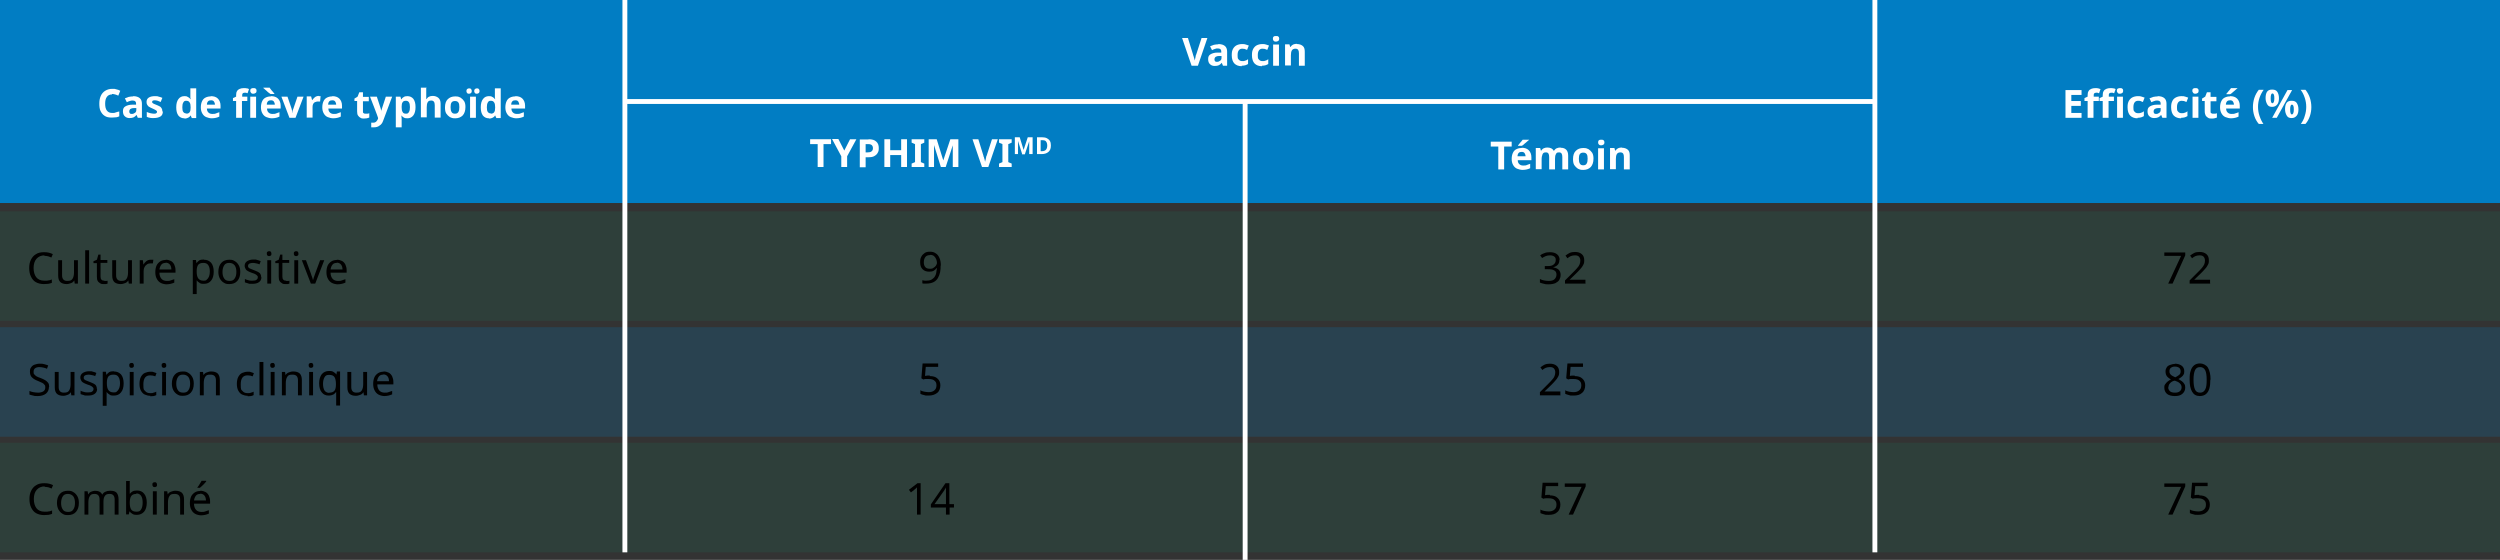 <?xml version="1.0" encoding="UTF-8"?>
<svg id="Isolation_Mode" xmlns="http://www.w3.org/2000/svg" version="1.1" viewBox="0 0 1027 230">
  <rect x="0" y="0" width="1027" height="230" fill="#333333" stroke="none"/>
  <!-- Generator: Adobe Illustrator 29.5.1, SVG Export Plug-In . SVG Version: 2.1.0 Build 141)  -->
  <defs>
    <style>
      .st0 {
        opacity: .2;
      }

      .st0, .st1 {
        fill: #017dc3;
      }

      .st0, .st2, .st3 {
        isolation: isolate;
      }

      .st4 {
        fill: #fff;
      }

      .st3 {
        fill: #07ab7d;
        opacity: .1;
      }

      .st5 {
        fill: none;
        stroke: #fff;
        stroke-miterlimit: 10;
        stroke-width: 2px;
      }
    </style>
  </defs>
  <rect class="st1" width="1027" height="83.4"/>
  <g class="st2">
    <g class="st2">
      <path class="st4" d="M496,15.6l-3.9,11.4h-2.6l-3.9-11.4h2.4l2.1,6.8c0,.1,0,.3.2.6,0,.3.2.6.3,1,0,.3.1.6.2.9,0-.2,0-.5.2-.9,0-.3.2-.7.2-1s.1-.5.2-.6l2.2-6.8h2.4Z"/>
      <path class="st4" d="M500.5,18.1c1.2,0,2.1.3,2.7.8.6.5.9,1.3.9,2.3v5.8h-1.7l-.5-1.2h0c-.4.5-.8.8-1.2,1-.4.2-1,.3-1.7.3s-1.4-.2-1.9-.7c-.5-.4-.8-1.1-.8-2.1s.3-1.6,1-2c.7-.4,1.6-.7,2.9-.7h1.5v-.4c0-.5-.1-.8-.4-1-.2-.2-.6-.3-1-.3s-.8,0-1.2.2c-.4.1-.8.3-1.2.5l-.8-1.6c.5-.2,1-.4,1.6-.6.6-.1,1.2-.2,1.8-.2ZM501.8,23h-.9c-.8,0-1.3.2-1.6.4-.3.3-.4.6-.4,1s.1.6.3.8c.2.2.5.2.8.2.5,0,.9-.2,1.3-.5s.5-.7.5-1.3v-.7Z"/>
      <path class="st4" d="M510.1,27.2c-1.3,0-2.3-.4-3-1.1-.7-.7-1.1-1.9-1.1-3.4s.2-1.9.5-2.6c.4-.7.9-1.2,1.5-1.5s1.4-.5,2.2-.5,1.1,0,1.6.2c.4.1.8.3,1.2.4l-.7,1.8c-.4-.1-.7-.3-1-.4-.3,0-.6-.1-1-.1-1.2,0-1.9.9-1.9,2.6s.2,1.5.5,1.9c.3.4.8.6,1.4.6s.9,0,1.3-.2c.4-.1.8-.3,1.1-.6v2c-.4.2-.7.4-1.1.5-.4.1-.9.2-1.5.2Z"/>
      <path class="st4" d="M518.4,27.2c-1.3,0-2.3-.4-3-1.1s-1.1-1.9-1.1-3.4.2-1.9.5-2.6c.4-.7.9-1.2,1.5-1.5s1.4-.5,2.2-.5,1.1,0,1.6.2.8.3,1.2.4l-.7,1.8c-.4-.1-.7-.3-1-.4-.3,0-.6-.1-1-.1-1.2,0-1.9.9-1.9,2.6s.2,1.5.5,1.9c.3.4.8.6,1.4.6s.9,0,1.3-.2c.4-.1.8-.3,1.1-.6v2c-.4.2-.7.4-1.1.5-.4.1-.9.2-1.5.2Z"/>
      <path class="st4" d="M524.2,14.8c.4,0,.7,0,.9.2.3.2.4.5.4.9s-.1.7-.4.9-.6.3-.9.3-.7,0-.9-.3c-.3-.2-.4-.5-.4-.9s.1-.8.4-.9c.2-.2.6-.2.9-.2ZM525.4,18.3v8.7h-2.4v-8.7h2.4Z"/>
      <path class="st4" d="M532.9,18.1c.9,0,1.7.3,2.3.8s.8,1.3.8,2.4v5.7h-2.4v-5.1c0-.6-.1-1.1-.3-1.4-.2-.3-.6-.5-1.1-.5-.7,0-1.2.2-1.5.7s-.4,1.2-.4,2.1v4.1h-2.4v-8.7h1.8l.3,1.1h.1c.3-.4.7-.8,1.1-1,.5-.2,1-.3,1.5-.3Z"/>
    </g>
  </g>
  <g class="st2">
    <g class="st2">
      <path class="st4" d="M338.3,68.6h-2.4v-9.4h-3.1v-2h8.6v2h-3.1v9.4Z"/>
      <path class="st4" d="M346.8,61.9l2.4-4.7h2.6l-3.8,7v4.4h-2.4v-4.4l-3.8-7.1h2.6l2.4,4.7Z"/>
      <path class="st4" d="M356.8,57.2c1.5,0,2.5.3,3.2,1,.7.6,1,1.5,1,2.6s-.1,1.3-.4,1.9c-.3.6-.7,1-1.4,1.4-.6.4-1.5.5-2.6.5h-1v4.1h-2.4v-11.4h3.6ZM356.7,59.2h-1.1v3.4h.8c.7,0,1.2-.1,1.6-.4.4-.3.6-.7.6-1.3,0-1.1-.6-1.7-1.9-1.7Z"/>
      <path class="st4" d="M372.6,68.6h-2.4v-4.9h-4.5v4.9h-2.4v-11.4h2.4v4.5h4.5v-4.5h2.4v11.4Z"/>
      <path class="st4" d="M379.7,68.6h-5.2v-1.4l1.4-.6v-7.4l-1.4-.6v-1.4h5.2v1.4l-1.4.6v7.4l1.4.6v1.4Z"/>
      <path class="st4" d="M386.5,68.6l-2.8-9h0c0,.2,0,.5,0,1s0,.9,0,1.4c0,.5,0,.9,0,1.3v5.3h-2.2v-11.4h3.3l2.7,8.7h0l2.9-8.7h3.3v11.4h-2.3v-5.4c0-.4,0-.8,0-1.2,0-.5,0-.9,0-1.3,0-.4,0-.7,0-1h0l-2.9,8.9h-2.2Z"/>
      <path class="st4" d="M409.9,57.2l-3.9,11.4h-2.6l-3.9-11.4h2.4l2.1,6.8c0,.1,0,.3.2.6,0,.3.2.6.3,1,0,.3.1.6.2.9,0-.2,0-.5.2-.9,0-.3.2-.7.2-1s.1-.5.2-.6l2.2-6.8h2.4Z"/>
      <path class="st4" d="M415.6,68.6h-5.2v-1.4l1.4-.6v-7.4l-1.4-.6v-1.4h5.2v1.4l-1.4.6v7.4l1.4.6v1.4Z"/>
    </g>
  </g>
  <g class="st2">
    <g class="st2">
      <path class="st4" d="M419.9,63.3l-1.7-5.4h0c0,.1,0,.3,0,.6,0,.3,0,.5,0,.8,0,.3,0,.6,0,.8v3.2h-1.3v-6.9h2l1.6,5.2h0l1.7-5.2h2v6.9h-1.4v-3.2c0-.2,0-.5,0-.7s0-.5,0-.8c0-.3,0-.4,0-.6h0l-1.8,5.4h-1.3Z"/>
      <path class="st4" d="M431.7,59.8c0,1.2-.3,2-1,2.6-.7.6-1.6.9-2.8.9h-1.9v-6.9h2.2c.7,0,1.3.1,1.9.4.5.3.9.6,1.2,1.1.3.5.4,1.1.4,1.8ZM430.2,59.8c0-.8-.2-1.3-.5-1.7-.3-.4-.8-.5-1.4-.5h-.8v4.5h.6c1.4,0,2.1-.8,2.1-2.3Z"/>
    </g>
  </g>
  <g class="st2">
    <g class="st2">
      <path class="st4" d="M617.9,69.6h-2.4v-9.4h-3.1v-2h8.6v2h-3.1v9.4Z"/>
      <path class="st4" d="M625.1,60.7c1.2,0,2.2.3,2.9,1,.7.7,1.1,1.7,1.1,2.9v1.2h-5.6c0,.7.2,1.2.6,1.6.4.4.9.6,1.6.6s1.1,0,1.5-.2.9-.3,1.4-.5v1.8c-.4.2-.9.4-1.4.5-.5.1-1,.2-1.7.2s-1.6-.2-2.3-.5-1.2-.8-1.6-1.5-.6-1.5-.6-2.5.2-1.9.5-2.5c.3-.7.8-1.2,1.4-1.5.6-.3,1.3-.5,2.2-.5ZM625.1,62.4c-.5,0-.9.1-1.2.4s-.5.8-.5,1.4h3.3c0-.5-.2-1-.4-1.3-.3-.4-.7-.5-1.2-.5ZM628.1,57.3v.2c-.1.1-.3.3-.6.5-.2.2-.5.4-.8.7-.3.2-.6.5-.8.7-.3.2-.5.4-.7.5h-1.6v-.2c.2-.2.4-.4.6-.7.2-.3.5-.6.7-.8s.4-.6.6-.8h2.7Z"/>
      <path class="st4" d="M641.2,60.7c1,0,1.7.3,2.2.8s.8,1.3.8,2.4v5.7h-2.4v-5.1c0-1.3-.4-1.9-1.3-1.9s-1.1.2-1.3.7c-.3.4-.4,1.1-.4,1.9v4.4h-2.4v-5.1c0-1.3-.4-1.9-1.3-1.9s-1.1.2-1.4.7c-.2.5-.4,1.2-.4,2.1v4.1h-2.4v-8.7h1.8l.3,1.1h.1c.3-.4.6-.8,1.1-1,.5-.2.9-.3,1.4-.3s1.2.1,1.6.3c.4.2.8.5,1,1h.2c.3-.4.6-.8,1.1-1,.5-.2,1-.3,1.5-.3Z"/>
      <path class="st4" d="M654.6,65.2c0,1.5-.4,2.6-1.1,3.4-.8.8-1.8,1.2-3.1,1.2s-1.5-.2-2.2-.5c-.6-.4-1.1-.9-1.5-1.5-.4-.7-.5-1.5-.5-2.5,0-1.5.4-2.6,1.1-3.3.8-.8,1.8-1.2,3.1-1.2s1.5.2,2.2.5c.6.4,1.1.9,1.5,1.5.4.7.5,1.5.5,2.4ZM648.6,65.2c0,.9.1,1.5.4,2s.7.7,1.4.7,1.1-.2,1.4-.7.4-1.1.4-2-.1-1.5-.4-1.9-.7-.6-1.4-.6-1.1.2-1.4.6-.4,1.1-.4,1.9Z"/>
      <path class="st4" d="M657.8,57.4c.4,0,.7,0,.9.2.3.2.4.5.4.9s-.1.7-.4.9-.6.3-.9.3-.7,0-.9-.3c-.3-.2-.4-.5-.4-.9s.1-.8.4-.9c.2-.2.6-.2.9-.2ZM658.9,60.9v8.7h-2.4v-8.7h2.4Z"/>
      <path class="st4" d="M666.4,60.7c.9,0,1.7.3,2.3.8s.8,1.3.8,2.4v5.7h-2.4v-5.1c0-.6-.1-1.1-.3-1.4-.2-.3-.6-.5-1.1-.5-.7,0-1.2.2-1.5.7s-.4,1.2-.4,2.1v4.1h-2.4v-8.7h1.8l.3,1.1h.1c.3-.4.7-.8,1.1-1,.5-.2,1-.3,1.5-.3Z"/>
    </g>
  </g>
  <g class="st2">
    <g class="st2">
      <path class="st4" d="M46,38.8c-.9,0-1.6.3-2.1,1-.5.7-.7,1.6-.7,2.8s.2,2.2.7,2.8c.5.7,1.2,1,2.2,1s.9,0,1.4-.2,1-.3,1.5-.4v2c-.5.2-1,.4-1.5.4-.5,0-1,.1-1.6.1-1.2,0-2.2-.2-2.9-.7-.8-.5-1.3-1.2-1.7-2s-.5-1.9-.5-3.1.2-2.2.6-3.1,1-1.6,1.8-2.1c.8-.5,1.8-.8,2.9-.8s1.1,0,1.7.2c.6.1,1.1.3,1.6.6l-.8,2c-.4-.2-.9-.4-1.3-.5-.4-.1-.9-.2-1.3-.2Z"/>
      <path class="st4" d="M54.7,39.5c1.2,0,2.1.3,2.7.8.6.5.9,1.3.9,2.3v5.8h-1.7l-.5-1.2h0c-.4.5-.8.8-1.2,1-.4.2-1,.3-1.7.3s-1.4-.2-1.9-.7c-.5-.4-.8-1.1-.8-2.1s.3-1.6,1-2c.7-.4,1.6-.7,2.9-.7h1.5v-.4c0-.5-.1-.8-.4-1-.2-.2-.6-.3-1-.3s-.8,0-1.2.2c-.4.1-.8.3-1.2.5l-.8-1.6c.5-.2,1-.4,1.6-.6.6-.1,1.2-.2,1.8-.2ZM56,44.4h-.9c-.8,0-1.3.2-1.6.4-.3.3-.4.6-.4,1s.1.6.3.8c.2.2.5.2.8.2.5,0,.9-.2,1.3-.5.4-.3.5-.7.5-1.3v-.7Z"/>
      <path class="st4" d="M66.9,45.8c0,.9-.3,1.6-.9,2s-1.6.7-2.8.7-1.1,0-1.6-.1-.9-.2-1.3-.4v-2c.5.2,1,.4,1.5.5s1,.2,1.4.2.8,0,1-.2c.2-.1.3-.3.3-.5s0-.3-.1-.4c0-.1-.3-.2-.5-.4s-.7-.3-1.2-.6c-.6-.2-1-.5-1.4-.7s-.6-.5-.8-.8c-.2-.3-.3-.7-.3-1.2,0-.8.3-1.4.9-1.8.6-.4,1.5-.6,2.5-.6s1.1,0,1.6.2c.5.1,1,.3,1.5.5l-.7,1.7c-.4-.2-.8-.3-1.2-.5-.4-.1-.8-.2-1.2-.2-.7,0-1.1.2-1.1.6s0,.3.1.4c0,.1.3.2.5.4.3.1.6.3,1.2.5.5.2.9.4,1.3.6.4.2.6.5.8.8.2.3.3.8.3,1.3Z"/>
      <path class="st4" d="M75.7,48.6c-1,0-1.8-.4-2.4-1.1-.6-.8-.9-1.9-.9-3.4s.3-2.6.9-3.4c.6-.8,1.4-1.2,2.4-1.2s1.1.1,1.6.4c.4.2.7.5,1,.9h0c0-.2,0-.4-.1-.7,0-.3,0-.7,0-1v-2.8h2.4v12.2h-1.8l-.5-1.1h0c-.2.4-.5.7-.9.9-.4.2-.9.4-1.5.4ZM76.5,46.7c.7,0,1.1-.2,1.4-.6.3-.4.4-1,.4-1.8v-.3c0-.8-.1-1.5-.4-1.9-.3-.5-.7-.7-1.4-.7s-.9.2-1.2.7c-.3.5-.4,1.1-.4,2s.1,1.5.4,1.9c.3.4.7.6,1.3.6Z"/>
      <path class="st4" d="M86.6,39.5c1.2,0,2.2.3,2.9,1,.7.7,1.1,1.7,1.1,2.9v1.2h-5.6c0,.7.2,1.2.6,1.6.4.4.9.6,1.6.6s1.1,0,1.5-.2.9-.3,1.4-.5v1.8c-.4.2-.9.4-1.4.5-.5.1-1,.2-1.7.2s-1.6-.2-2.3-.5-1.2-.8-1.6-1.5-.6-1.5-.6-2.5.2-1.9.5-2.5c.3-.7.8-1.2,1.4-1.5.6-.3,1.3-.5,2.2-.5ZM86.7,41.2c-.5,0-.9.1-1.2.4s-.5.8-.5,1.4h3.3c0-.5-.2-1-.4-1.3-.3-.4-.7-.5-1.2-.5Z"/>
      <path class="st4" d="M101.5,41.5h-2.1v6.9h-2.4v-6.9h-1.3v-1.2l1.3-.6v-.6c0-.7.1-1.3.4-1.7.2-.4.6-.7,1.1-.9.5-.2,1-.3,1.6-.3s.9,0,1.3.1c.4,0,.7.2.9.3l-.6,1.7c-.2,0-.4-.1-.6-.2-.2,0-.5,0-.7,0s-.6.1-.7.3c-.2.2-.2.5-.2.8v.5h2.1v1.8Z"/>
      <path class="st4" d="M104.1,36.2c.4,0,.7,0,.9.2.3.2.4.5.4.9s-.1.7-.4.9c-.3.2-.6.3-.9.3s-.7,0-.9-.3c-.2-.2-.4-.5-.4-.9s.1-.8.4-.9c.3-.2.6-.2.9-.2ZM105.2,39.7v8.7h-2.4v-8.7h2.4Z"/>
      <path class="st4" d="M111.3,39.5c1.2,0,2.2.3,2.9,1,.7.7,1.1,1.7,1.1,2.9v1.2h-5.6c0,.7.2,1.2.6,1.6.4.4.9.6,1.6.6s1.1,0,1.5-.2.9-.3,1.4-.5v1.8c-.4.2-.9.4-1.4.5-.5.1-1,.2-1.7.2s-1.6-.2-2.3-.5-1.2-.8-1.6-1.5-.6-1.5-.6-2.5.2-1.9.5-2.5c.3-.7.8-1.2,1.4-1.5.6-.3,1.3-.5,2.2-.5ZM110.8,36.1c.2.2.3.5.6.8s.4.6.7.8c.2.3.4.5.6.7v.2h-1.6c-.2-.1-.4-.3-.7-.5-.3-.2-.5-.4-.8-.7-.3-.2-.5-.5-.8-.7-.2-.2-.4-.4-.6-.5v-.2h2.7ZM111.3,41.2c-.5,0-.9.1-1.2.4s-.5.8-.5,1.4h3.3c0-.5-.2-1-.4-1.3-.3-.4-.7-.5-1.2-.5Z"/>
      <path class="st4" d="M118.9,48.4l-3.3-8.7h2.5l1.7,5c0,.3.2.6.2.9,0,.3,0,.6.1.9h0c0-.6.1-1.2.4-1.8l1.7-5h2.5l-3.3,8.7h-2.4Z"/>
      <path class="st4" d="M130.9,39.5c.1,0,.3,0,.4,0s.3,0,.4,0l-.2,2.2c0,0-.2,0-.3,0-.1,0-.3,0-.4,0-.4,0-.8,0-1.2.2-.4.1-.7.4-.9.7-.2.3-.3.8-.3,1.3v4.4h-2.4v-8.7h1.8l.4,1.5h.1c.3-.4.6-.8,1.1-1.2.4-.3,1-.5,1.6-.5Z"/>
      <path class="st4" d="M136.5,39.5c1.2,0,2.2.3,2.9,1,.7.7,1.1,1.7,1.1,2.9v1.2h-5.6c0,.7.2,1.2.6,1.6.4.4.9.6,1.6.6s1.1,0,1.5-.2.9-.3,1.4-.5v1.8c-.4.2-.9.4-1.4.5-.5.1-1,.2-1.7.2s-1.6-.2-2.3-.5-1.2-.8-1.6-1.5-.6-1.5-.6-2.5.2-1.9.5-2.5c.3-.7.8-1.2,1.4-1.5.6-.3,1.3-.5,2.2-.5ZM136.5,41.2c-.5,0-.9.1-1.2.4s-.5.8-.5,1.4h3.3c0-.5-.2-1-.4-1.3-.3-.4-.7-.5-1.2-.5Z"/>
      <path class="st4" d="M150.2,46.7c.3,0,.5,0,.8,0,.2,0,.5-.1.7-.2v1.8c-.3.1-.6.2-1,.3-.4,0-.8.1-1.2.1s-1,0-1.4-.3c-.4-.2-.7-.5-1-.9s-.4-1-.4-1.8v-4.2h-1.1v-1l1.3-.8.7-1.8h1.5v1.9h2.4v1.8h-2.4v4.2c0,.3,0,.6.3.7.2.2.4.2.8.2Z"/>
      <path class="st4" d="M152.2,39.7h2.6l1.6,4.9c0,.2.1.5.2.7,0,.2,0,.5,0,.8h0c0-.3,0-.5.1-.8s.1-.5.2-.7l1.6-4.9h2.6l-3.7,9.9c-.3.9-.8,1.6-1.5,2-.6.5-1.4.7-2.2.7s-.5,0-.7,0-.4,0-.5,0v-1.9c.1,0,.2,0,.4,0,.2,0,.3,0,.5,0,.5,0,.9-.2,1.2-.5s.5-.7.7-1.1v-.4c.1,0-3.3-8.7-3.3-8.7Z"/>
      <path class="st4" d="M167.4,39.5c1,0,1.8.4,2.4,1.1.6.8.9,1.9.9,3.4s-.3,2.6-.9,3.4c-.6.8-1.4,1.2-2.4,1.2s-1.1-.1-1.5-.3c-.4-.2-.7-.5-.9-.8h-.1c0,.4.1.9.1,1.3v3.5h-2.4v-12.6h1.9l.3,1.1h.1c.2-.4.5-.7.9-.9.4-.3.9-.4,1.5-.4ZM166.7,41.4c-.6,0-1.1.2-1.3.6-.3.4-.4,1-.4,1.8v.3c0,.8.1,1.5.4,1.9.2.5.7.7,1.4.7s.9-.2,1.2-.7c.3-.5.4-1.1.4-2,0-1.7-.5-2.6-1.6-2.6Z"/>
      <path class="st4" d="M175.1,36.2v2.5c0,.4,0,.9,0,1.2,0,.4,0,.7,0,.8h.1c.3-.4.6-.8,1.1-1,.4-.2.9-.3,1.5-.3.9,0,1.7.3,2.3.8.6.5.9,1.3.9,2.4v5.7h-2.4v-5.1c0-1.3-.5-1.9-1.4-1.9s-1.2.2-1.5.7c-.3.5-.4,1.2-.4,2.1v4.1h-2.4v-12.2h2.4Z"/>
      <path class="st4" d="M191.2,44c0,1.5-.4,2.6-1.1,3.4-.8.8-1.8,1.2-3.1,1.2s-1.5-.2-2.2-.5c-.6-.4-1.1-.9-1.5-1.5-.4-.7-.5-1.5-.5-2.5,0-1.5.4-2.6,1.1-3.3.8-.8,1.8-1.2,3.1-1.2s1.5.2,2.2.5c.6.4,1.1.9,1.5,1.5.4.7.5,1.5.5,2.4ZM185.1,44c0,.9.1,1.5.4,2s.7.7,1.4.7,1.1-.2,1.4-.7.4-1.1.4-2-.1-1.5-.4-1.9-.7-.6-1.4-.6-1.1.2-1.4.6-.4,1.1-.4,1.9Z"/>
      <path class="st4" d="M191.6,37.4c0-.4.1-.6.3-.8.2-.2.5-.3.8-.3s.6,0,.8.3c.2.2.3.4.3.8s-.1.6-.3.8c-.2.2-.5.3-.8.3s-.6,0-.8-.3c-.2-.2-.3-.4-.3-.8ZM195.5,48.4h-2.4v-8.7h2.4v8.7ZM194.8,37.4c0-.4.1-.6.3-.8.2-.2.5-.3.8-.3s.6,0,.8.3c.2.2.3.4.3.8s-.1.6-.3.8c-.2.2-.5.3-.8.3s-.6,0-.8-.3c-.2-.2-.3-.4-.3-.8Z"/>
      <path class="st4" d="M200.8,48.6c-1,0-1.8-.4-2.4-1.1-.6-.8-.9-1.9-.9-3.4s.3-2.6.9-3.4c.6-.8,1.4-1.2,2.4-1.2s1.1.1,1.6.4c.4.2.7.5,1,.9h0c0-.2,0-.4-.1-.7,0-.3,0-.7,0-1v-2.8h2.4v12.2h-1.8l-.5-1.1h0c-.2.4-.5.7-.9.9-.4.2-.9.4-1.5.4ZM201.6,46.7c.7,0,1.1-.2,1.4-.6.3-.4.4-1,.4-1.8v-.3c0-.8-.1-1.5-.4-1.9-.3-.5-.7-.7-1.4-.7s-.9.2-1.2.7c-.3.5-.4,1.1-.4,2s.1,1.5.4,1.9c.3.4.7.6,1.3.6Z"/>
      <path class="st4" d="M211.7,39.5c1.2,0,2.2.3,2.9,1,.7.7,1.1,1.7,1.1,2.9v1.2h-5.6c0,.7.2,1.2.6,1.6.4.4.9.6,1.6.6s1.1,0,1.5-.2.9-.3,1.4-.5v1.8c-.4.2-.9.4-1.4.5-.5.1-1,.2-1.7.2s-1.6-.2-2.3-.5-1.2-.8-1.6-1.5-.6-1.5-.6-2.5.2-1.9.5-2.5c.3-.7.8-1.2,1.4-1.5.6-.3,1.3-.5,2.2-.5ZM211.7,41.2c-.5,0-.9.1-1.2.4s-.5.8-.5,1.4h3.3c0-.5-.2-1-.4-1.3-.3-.4-.7-.5-1.2-.5Z"/>
    </g>
  </g>
  <g class="st2">
    <g class="st2">
      <path class="st4" d="M855.1,48.4h-6.6v-11.4h6.6v2h-4.2v2.5h3.9v2h-3.9v2.9h4.2v2Z"/>
      <path class="st4" d="M862.1,41.5h-2.1v6.9h-2.4v-6.9h-1.3v-1.2l1.3-.6v-.6c0-.7.1-1.3.4-1.7.2-.4.6-.7,1.1-.9.5-.2,1-.3,1.6-.3s.9,0,1.3.1.7.2.9.3l-.6,1.7c-.2,0-.4-.1-.6-.2s-.5,0-.7,0-.6.1-.7.3c-.2.2-.2.5-.2.8v.5h2.1v1.8Z"/>
      <path class="st4" d="M868.3,41.5h-2.1v6.9h-2.4v-6.9h-1.3v-1.2l1.3-.6v-.6c0-.7.1-1.3.4-1.7.2-.4.6-.7,1.1-.9.5-.2,1-.3,1.6-.3s.9,0,1.3.1c.4,0,.7.2.9.3l-.6,1.7c-.2,0-.4-.1-.6-.2-.2,0-.5,0-.7,0s-.6.1-.7.3c-.2.2-.2.5-.2.8v.5h2.1v1.8Z"/>
      <path class="st4" d="M870.9,36.2c.4,0,.7,0,.9.2.3.2.4.5.4.9s-.1.7-.4.9c-.3.2-.6.3-.9.3s-.7,0-.9-.3-.4-.5-.4-.9.1-.8.4-.9c.3-.2.6-.2.9-.2ZM872.1,39.7v8.7h-2.4v-8.7h2.4Z"/>
      <path class="st4" d="M878.1,48.6c-1.3,0-2.3-.4-3-1.1s-1.1-1.9-1.1-3.4.2-1.9.5-2.6c.4-.7.9-1.2,1.5-1.5s1.4-.5,2.2-.5,1.1,0,1.6.2.8.3,1.2.4l-.7,1.8c-.4-.1-.7-.3-1-.4s-.6-.1-1-.1c-1.2,0-1.9.9-1.9,2.6s.2,1.5.5,1.9.8.6,1.4.6.9,0,1.3-.2c.4-.1.8-.3,1.1-.6v2c-.4.2-.7.4-1.1.5-.4.1-.9.2-1.5.2Z"/>
      <path class="st4" d="M886.4,39.5c1.2,0,2.1.3,2.7.8.6.5.9,1.3.9,2.3v5.8h-1.7l-.5-1.2h0c-.4.5-.8.8-1.2,1-.4.2-1,.3-1.7.3s-1.4-.2-1.9-.7c-.5-.4-.8-1.1-.8-2.1s.3-1.6,1-2c.7-.4,1.6-.7,2.9-.7h1.5v-.4c0-.5-.1-.8-.4-1-.2-.2-.6-.3-1-.3s-.8,0-1.2.2c-.4.1-.8.3-1.2.5l-.8-1.6c.5-.2,1-.4,1.6-.6.6-.1,1.2-.2,1.8-.2ZM887.6,44.4h-.9c-.8,0-1.3.2-1.6.4-.3.3-.4.6-.4,1s.1.6.3.8c.2.2.5.2.8.2.5,0,.9-.2,1.3-.5s.5-.7.5-1.3v-.7Z"/>
      <path class="st4" d="M896,48.6c-1.3,0-2.3-.4-3-1.1-.7-.7-1.1-1.9-1.1-3.4s.2-1.9.5-2.6.9-1.2,1.5-1.5,1.4-.5,2.2-.5,1.1,0,1.6.2c.4.1.8.3,1.2.4l-.7,1.8c-.4-.1-.7-.3-1-.4-.3,0-.6-.1-1-.1-1.2,0-1.9.9-1.9,2.6s.2,1.5.5,1.9c.3.4.8.6,1.4.6s.9,0,1.3-.2c.4-.1.8-.3,1.1-.6v2c-.4.2-.7.4-1.1.5-.4.1-.9.2-1.5.2Z"/>
      <path class="st4" d="M901.9,36.2c.4,0,.7,0,.9.2.3.2.4.5.4.9s-.1.7-.4.9-.6.3-.9.3-.7,0-.9-.3-.4-.5-.4-.9.1-.8.4-.9c.2-.2.6-.2.9-.2ZM903.1,39.7v8.7h-2.4v-8.7h2.4Z"/>
      <path class="st4" d="M909.2,46.7c.3,0,.5,0,.8,0,.2,0,.5-.1.7-.2v1.8c-.3.1-.6.2-1,.3s-.8.1-1.2.1-1,0-1.4-.3c-.4-.2-.7-.5-1-.9-.2-.4-.4-1-.4-1.8v-4.2h-1.1v-1l1.3-.8.7-1.8h1.5v1.9h2.4v1.8h-2.4v4.2c0,.3,0,.6.3.7.2.2.4.2.8.2Z"/>
      <path class="st4" d="M916.1,39.5c1.2,0,2.2.3,2.9,1,.7.7,1.1,1.7,1.1,2.9v1.2h-5.6c0,.7.2,1.2.6,1.6.4.4.9.6,1.6.6s1.1,0,1.5-.2c.5-.1.9-.3,1.4-.5v1.8c-.4.2-.9.4-1.4.5-.5.1-1,.2-1.7.2s-1.6-.2-2.3-.5-1.2-.8-1.6-1.5c-.4-.7-.6-1.5-.6-2.5s.2-1.9.5-2.5c.3-.7.8-1.2,1.4-1.5.6-.3,1.3-.5,2.2-.5ZM916.1,41.2c-.5,0-.9.1-1.2.4s-.5.8-.5,1.4h3.3c0-.5-.2-1-.4-1.3-.3-.4-.7-.5-1.2-.5ZM919.1,36.1v.2c-.1.1-.3.3-.6.5-.2.2-.5.4-.8.7-.3.2-.6.5-.8.7-.3.2-.5.4-.7.5h-1.6v-.2c.2-.2.4-.4.6-.7.2-.3.5-.6.7-.8s.4-.6.6-.8h2.7Z"/>
      <path class="st4" d="M925.5,44c0-1.3.2-2.6.6-3.8.4-1.2,1-2.3,1.8-3.3h2c-.7,1-1.3,2.1-1.7,3.3-.4,1.2-.6,2.4-.6,3.7s.2,2.5.6,3.7.9,2.3,1.6,3.3h-1.9c-.8-.9-1.4-2-1.8-3.2s-.6-2.4-.6-3.7Z"/>
      <path class="st4" d="M933.5,36.8c.9,0,1.6.3,2,.9s.7,1.5.7,2.6-.2,2-.7,2.6-1.1,1-2.1,1-1.6-.3-2-1-.7-1.5-.7-2.6.2-2,.6-2.6,1.1-.9,2-.9ZM933.5,38.4c-.5,0-.7.7-.7,2s.2,2,.7,2,.8-.7.8-2-.2-2-.8-2ZM941.6,37l-6.3,11.4h-1.9l6.3-11.4h1.9ZM941.5,41.4c.9,0,1.6.3,2,.9s.7,1.5.7,2.6-.2,2-.7,2.6-1.1,1-2.1,1-1.6-.3-2-1-.7-1.5-.7-2.6.2-2,.6-2.6,1.1-.9,2-.9ZM941.5,43c-.5,0-.7.7-.7,2s.2,2,.7,2,.8-.7.8-2-.2-2-.8-2Z"/>
      <path class="st4" d="M949.5,44c0,1.3-.2,2.5-.6,3.7-.4,1.2-1,2.3-1.8,3.2h-1.9c.7-1,1.3-2.1,1.6-3.3.4-1.2.6-2.4.6-3.7s-.2-2.5-.6-3.7c-.4-1.2-.9-2.3-1.7-3.3h2c.8,1,1.4,2.1,1.8,3.3.4,1.2.6,2.5.6,3.8Z"/>
    </g>
  </g>
  <rect class="st3" y="86.8" width="1027" height="45"/>
  <rect class="st0" y="134.4" width="1027" height="45"/>
  <rect class="st3" y="181.9" width="1027" height="45"/>
  <g class="st2">
    <g class="st2">
      <path d="M18.3,104.9c-1.4,0-2.5.5-3.3,1.4s-1.2,2.2-1.2,3.8.4,2.9,1.1,3.8c.7.9,1.8,1.4,3.3,1.4s1.1,0,1.6-.1c.5,0,1-.2,1.5-.4v1.4c-.5.2-1,.3-1.5.4-.5,0-1.1.1-1.8.1-1.3,0-2.4-.3-3.3-.8s-1.5-1.3-2-2.3-.7-2.2-.7-3.5.2-2.4.7-3.4c.5-1,1.2-1.8,2.1-2.3.9-.6,2-.8,3.4-.8s2.5.3,3.5.8l-.6,1.4c-.4-.2-.8-.3-1.3-.5-.5-.1-1-.2-1.6-.2Z"/>
      <path d="M32,106.9v9.6h-1.3l-.2-1.3h0c-.3.5-.7.9-1.3,1.1-.6.2-1.1.4-1.8.4-1.2,0-2-.3-2.6-.8-.6-.6-.9-1.4-.9-2.7v-6.3h1.6v6.2c0,1.5.7,2.3,2.1,2.3s1.8-.3,2.2-.9c.4-.6.6-1.5.6-2.6v-5h1.6Z"/>
      <path d="M36.6,116.5h-1.6v-13.7h1.6v13.7Z"/>
      <path d="M42.9,115.4c.2,0,.5,0,.7,0,.3,0,.5,0,.6-.1v1.2c-.2,0-.4.2-.7.2-.3,0-.6,0-.9,0-.5,0-1,0-1.4-.3s-.8-.5-1-.9c-.3-.4-.4-1-.4-1.8v-5.6h-1.4v-.8l1.4-.6.6-2.1h.9v2.2h2.8v1.2h-2.8v5.6c0,.6.1,1,.4,1.3.3.3.6.4,1.1.4Z"/>
      <path d="M54.2,106.9v9.6h-1.3l-.2-1.3h0c-.3.5-.7.9-1.3,1.1-.6.2-1.1.4-1.8.4-1.2,0-2-.3-2.6-.8-.6-.6-.9-1.4-.9-2.7v-6.3h1.6v6.2c0,1.5.7,2.3,2.1,2.3s1.8-.3,2.2-.9c.4-.6.6-1.5.6-2.6v-5h1.6Z"/>
      <path d="M61.8,106.7c.2,0,.4,0,.6,0,.2,0,.4,0,.6,0l-.2,1.5c-.2,0-.3,0-.5,0-.2,0-.4,0-.5,0-.5,0-1,.1-1.4.4-.4.3-.8.6-1,1.1-.3.5-.4,1.1-.4,1.7v5.1h-1.6v-9.6h1.3l.2,1.8h0c.3-.5.7-1,1.2-1.4s1.1-.6,1.8-.6Z"/>
      <path d="M68.1,106.7c.8,0,1.5.2,2.1.5s1.1.9,1.4,1.5c.3.7.5,1.4.5,2.3v1h-6.6c0,1.1.3,1.9.8,2.5.5.6,1.3.9,2.2.9s1.2,0,1.6-.2,1-.3,1.5-.5v1.4c-.5.2-1,.4-1.5.5-.5.1-1.1.2-1.7.2s-1.7-.2-2.4-.6c-.7-.4-1.2-.9-1.6-1.7-.4-.7-.6-1.6-.6-2.7s.2-2,.5-2.7.9-1.3,1.5-1.7c.6-.4,1.4-.6,2.2-.6ZM68.1,108c-.8,0-1.4.2-1.8.7-.4.5-.7,1.2-.8,2h4.9c0-.8-.2-1.5-.6-2-.4-.5-1-.8-1.8-.8Z"/>
      <path d="M83.8,106.7c1.2,0,2.1.4,2.9,1.2.7.8,1.1,2.1,1.1,3.7s-.4,2.9-1.1,3.7c-.7.9-1.7,1.3-2.9,1.3s-1.4-.1-1.8-.4c-.5-.3-.9-.6-1.1-1h-.1c0,.2,0,.5,0,.8,0,.3,0,.6,0,.8v4h-1.6v-14h1.3l.2,1.3h0c.3-.4.7-.8,1.1-1.1.5-.3,1.1-.4,1.9-.4ZM83.5,108c-1,0-1.7.3-2.1.8-.4.6-.6,1.4-.6,2.5v.3c0,1.2.2,2.1.6,2.7.4.6,1.1,1,2.2,1s1.1-.2,1.4-.5c.4-.3.7-.8.9-1.3.2-.6.3-1.2.3-1.9,0-1.1-.2-2-.6-2.6-.4-.7-1.1-1-2-1Z"/>
      <path d="M98.7,111.7c0,1.6-.4,2.8-1.2,3.7s-1.9,1.3-3.3,1.3-1.6-.2-2.3-.6c-.7-.4-1.2-1-1.6-1.7-.4-.8-.6-1.7-.6-2.7,0-1.6.4-2.8,1.2-3.7.8-.9,1.9-1.3,3.3-1.3s1.6.2,2.3.6c.7.4,1.2,1,1.6,1.7.4.7.6,1.6.6,2.7ZM91.4,111.7c0,1.1.2,2,.7,2.7.4.7,1.2,1,2.2,1s1.7-.3,2.1-1c.5-.7.7-1.6.7-2.7s-.2-2-.7-2.7c-.5-.6-1.2-1-2.2-1s-1.7.3-2.1,1c-.4.6-.7,1.5-.7,2.7Z"/>
      <path d="M107.4,113.8c0,.9-.3,1.6-1,2.1-.7.5-1.6.7-2.8.7s-1.3,0-1.7-.2c-.5-.1-.9-.3-1.3-.4v-1.4c.4.2.8.4,1.4.5.5.2,1.1.2,1.7.2.8,0,1.4-.1,1.7-.4.4-.3.5-.6.5-1s0-.5-.2-.6c-.1-.2-.4-.4-.7-.6-.3-.2-.8-.4-1.5-.6-.6-.2-1.2-.5-1.6-.7-.4-.2-.8-.5-1-.9s-.4-.8-.4-1.3c0-.8.3-1.4,1-1.9.7-.4,1.5-.7,2.6-.7s1.1,0,1.6.2c.5.1,1,.3,1.4.5l-.5,1.3c-.4-.2-.8-.3-1.3-.4s-.9-.2-1.4-.2-1.1.1-1.5.3c-.3.2-.5.5-.5.9s0,.5.2.7c.2.2.4.4.8.5.4.2.9.4,1.5.6.6.2,1.1.5,1.6.7.4.2.8.5,1,.9.2.3.3.8.3,1.3Z"/>
      <path d="M110.6,103.2c.2,0,.5,0,.6.2.2.2.3.4.3.8s0,.6-.3.8-.4.2-.6.2-.5,0-.7-.2c-.2-.2-.3-.4-.3-.8s0-.6.3-.8c.2-.2.4-.2.7-.2ZM111.4,106.9v9.6h-1.6v-9.6h1.6Z"/>
      <path d="M117.6,115.4c.2,0,.5,0,.7,0,.3,0,.5,0,.6-.1v1.2c-.2,0-.4.2-.7.2-.3,0-.6,0-.9,0-.5,0-1,0-1.4-.3s-.8-.5-1-.9c-.3-.4-.4-1-.4-1.8v-5.6h-1.4v-.8l1.4-.6.6-2.1h.9v2.2h2.8v1.2h-2.8v5.6c0,.6.1,1,.4,1.3.3.3.6.4,1.1.4Z"/>
      <path d="M121.7,103.2c.2,0,.5,0,.6.2.2.2.3.4.3.8s0,.6-.3.8-.4.2-.6.2-.5,0-.7-.2c-.2-.2-.3-.4-.3-.8s0-.6.3-.8c.2-.2.4-.2.7-.2ZM122.5,106.9v9.6h-1.6v-9.6h1.6Z"/>
      <path d="M127.7,116.5l-3.7-9.6h1.7l2.1,5.7c0,.3.2.6.3.9.1.3.2.6.3.9s.1.5.2.7h0c0-.2.1-.4.2-.7,0-.3.2-.6.3-.9.1-.3.2-.6.3-.9l2.1-5.7h1.7l-3.7,9.6h-1.8Z"/>
      <path d="M138.4,106.7c.8,0,1.5.2,2.1.5s1.1.9,1.4,1.5c.3.7.5,1.4.5,2.3v1h-6.6c0,1.1.3,1.9.8,2.5.5.6,1.3.9,2.2.9s1.2,0,1.6-.2,1-.3,1.5-.5v1.4c-.5.2-1,.4-1.5.5-.5.1-1.1.2-1.7.2s-1.7-.2-2.4-.6c-.7-.4-1.2-.9-1.6-1.7-.4-.7-.6-1.6-.6-2.7s.2-2,.5-2.7.9-1.3,1.5-1.7c.6-.4,1.4-.6,2.2-.6ZM138.4,108c-.8,0-1.4.2-1.8.7-.4.5-.7,1.2-.8,2h4.9c0-.8-.2-1.5-.6-2-.4-.5-1-.8-1.8-.8Z"/>
    </g>
  </g>
  <g class="st2">
    <g class="st2">
      <path d="M386.4,109.1c0,.9,0,1.8-.2,2.7-.2.9-.5,1.7-.9,2.4-.4.7-1,1.3-1.8,1.7-.8.4-1.8.6-3,.6s-.5,0-.8,0c-.3,0-.6,0-.8-.1v-1.3c.5.2,1,.2,1.6.2.8,0,1.5-.1,2.1-.4.5-.3,1-.7,1.3-1.1.3-.5.6-1,.7-1.7.1-.6.2-1.3.3-2h-.1c-.3.4-.7.8-1.2,1.1-.5.3-1.1.4-1.9.4-1.1,0-2-.3-2.7-1-.7-.7-1-1.6-1-2.9s.2-1.7.5-2.3c.3-.6.8-1.1,1.4-1.5s1.3-.5,2.2-.5,1.6.2,2.2.6c.7.4,1.2,1,1.6,1.9.4.8.6,1.9.6,3.2ZM382,104.8c-.7,0-1.4.2-1.8.7s-.7,1.2-.7,2.2.2,1.5.6,2,1,.7,1.9.7,1.1-.1,1.5-.4c.4-.2.7-.5,1-.9.2-.4.4-.7.4-1.1s-.1-1-.3-1.5c-.2-.5-.5-.9-.9-1.3-.4-.3-.9-.5-1.5-.5Z"/>
    </g>
  </g>
  <g class="st2">
    <g class="st2">
      <path d="M20.1,159c0,1.1-.4,2-1.2,2.7-.8.6-1.9,1-3.3,1s-1.4,0-2-.2c-.6-.1-1.1-.3-1.5-.4v-1.5c.4.2,1,.4,1.6.5s1.3.2,2,.2,1.7-.2,2.2-.6c.5-.4.7-.9.7-1.5s0-.8-.3-1.1c-.2-.3-.5-.6-.9-.8-.4-.2-1.1-.5-1.8-.8-1.1-.4-1.9-.9-2.5-1.5-.6-.6-.8-1.4-.8-2.4s.2-1.3.5-1.7c.3-.5.8-.9,1.4-1.1s1.3-.4,2.1-.4,1.3,0,1.9.2,1.1.3,1.6.5l-.5,1.4c-.4-.2-.9-.4-1.5-.5-.5-.1-1.1-.2-1.6-.2-.8,0-1.4.2-1.8.5-.4.3-.6.8-.6,1.4s0,.8.3,1.1c.2.3.5.5.9.8.4.2,1,.5,1.7.7.8.3,1.4.6,1.9.9s.9.7,1.2,1.1c.3.4.4,1,.4,1.7Z"/>
      <path d="M30.6,152.8v9.6h-1.3l-.2-1.3h0c-.3.5-.7.9-1.3,1.1-.6.2-1.1.4-1.8.4-1.2,0-2-.3-2.6-.8-.6-.6-.9-1.4-.9-2.7v-6.3h1.6v6.2c0,1.5.7,2.3,2.1,2.3s1.8-.3,2.2-.9c.4-.6.6-1.5.6-2.6v-5h1.6Z"/>
      <path d="M39.9,159.7c0,.9-.3,1.6-1,2.1-.7.5-1.6.7-2.8.7s-1.3,0-1.7-.2c-.5-.1-.9-.3-1.3-.4v-1.4c.4.2.8.4,1.4.5.5.2,1.1.2,1.7.2.8,0,1.4-.1,1.7-.4.4-.3.5-.6.5-1s0-.5-.2-.6c-.1-.2-.4-.4-.7-.6-.3-.2-.8-.4-1.5-.6-.6-.2-1.2-.5-1.6-.7-.4-.2-.8-.5-1-.9s-.4-.8-.4-1.3c0-.8.3-1.4,1-1.9.7-.4,1.5-.7,2.6-.7s1.1,0,1.6.2c.5.1,1,.3,1.4.5l-.5,1.3c-.4-.2-.8-.3-1.3-.4s-.9-.2-1.4-.2-1.1.1-1.5.3c-.3.2-.5.5-.5.9s0,.5.2.7c.2.2.4.4.8.5.4.2.9.4,1.5.6.6.2,1.1.5,1.6.7.4.2.8.5,1,.9.2.3.3.8.3,1.3Z"/>
      <path d="M46.8,152.6c1.2,0,2.1.4,2.9,1.2.7.8,1.1,2.1,1.1,3.7s-.4,2.9-1.1,3.7c-.7.9-1.7,1.3-2.9,1.3s-1.4-.1-1.8-.4c-.5-.3-.9-.6-1.1-1h-.1c0,.2,0,.5,0,.8,0,.3,0,.6,0,.8v4h-1.6v-14h1.3l.2,1.3h0c.3-.4.7-.8,1.1-1.1.5-.3,1.1-.4,1.9-.4ZM46.6,153.9c-1,0-1.7.3-2.1.8-.4.6-.6,1.4-.6,2.5v.3c0,1.2.2,2.1.6,2.7.4.6,1.1,1,2.2,1s1.1-.2,1.4-.5c.4-.3.7-.8.9-1.3.2-.6.3-1.2.3-1.9,0-1.1-.2-2-.6-2.6-.4-.7-1.1-1-2-1Z"/>
      <path d="M54.1,149.1c.2,0,.5,0,.6.2.2.2.3.4.3.8s0,.6-.3.8-.4.2-.6.2-.5,0-.7-.2c-.2-.2-.3-.4-.3-.8s0-.6.3-.8c.2-.2.4-.2.7-.2ZM54.9,152.8v9.6h-1.6v-9.6h1.6Z"/>
      <path d="M61.8,162.6c-.9,0-1.6-.2-2.3-.5-.7-.3-1.2-.9-1.6-1.6-.4-.7-.6-1.7-.6-2.8s.2-2.2.6-2.9c.4-.7.9-1.3,1.6-1.6.7-.3,1.5-.5,2.3-.5s1,0,1.4.2.8.2,1.1.4l-.5,1.3c-.3-.1-.6-.2-1-.3-.4,0-.7-.1-1.1-.1-1.9,0-2.8,1.2-2.8,3.7s.2,2.1.7,2.7c.5.6,1.1.9,2.1.9s1,0,1.4-.2c.4-.1.8-.2,1.1-.4v1.4c-.3.2-.7.3-1.1.4-.4,0-.9.1-1.4.1Z"/>
      <path d="M67.4,149.1c.2,0,.5,0,.6.2.2.2.3.4.3.8s0,.6-.3.8-.4.2-.6.2-.5,0-.7-.2c-.2-.2-.3-.4-.3-.8s0-.6.3-.8c.2-.2.4-.2.7-.2ZM68.2,152.8v9.6h-1.6v-9.6h1.6Z"/>
      <path d="M79.6,157.6c0,1.6-.4,2.8-1.2,3.7s-1.9,1.3-3.3,1.3-1.6-.2-2.3-.6c-.7-.4-1.2-1-1.6-1.7-.4-.8-.6-1.7-.6-2.7,0-1.6.4-2.8,1.2-3.7.8-.9,1.9-1.3,3.3-1.3s1.6.2,2.3.6c.7.4,1.2,1,1.6,1.7.4.7.6,1.6.6,2.7ZM72.4,157.6c0,1.1.2,2,.7,2.7.4.7,1.2,1,2.2,1s1.7-.3,2.1-1c.5-.7.7-1.6.7-2.7s-.2-2-.7-2.7c-.5-.6-1.2-1-2.2-1s-1.7.3-2.1,1c-.4.6-.7,1.5-.7,2.7Z"/>
      <path d="M86.8,152.6c1.2,0,2,.3,2.6.8.6.6.9,1.5.9,2.7v6.3h-1.6v-6.2c0-1.5-.7-2.3-2.2-2.3s-1.8.3-2.2.9c-.4.6-.6,1.5-.6,2.6v5h-1.6v-9.6h1.3l.2,1.3h0c.3-.5.7-.9,1.3-1.1.6-.2,1.1-.4,1.7-.4Z"/>
      <path d="M101.8,162.6c-.9,0-1.6-.2-2.3-.5-.7-.3-1.2-.9-1.6-1.6-.4-.7-.6-1.7-.6-2.8s.2-2.2.6-2.9c.4-.7.9-1.3,1.6-1.6.7-.3,1.5-.5,2.3-.5s1,0,1.4.2.8.2,1.1.4l-.5,1.3c-.3-.1-.6-.2-1-.3-.4,0-.7-.1-1.1-.1-1.9,0-2.8,1.2-2.8,3.7s.2,2.1.7,2.7c.5.6,1.1.9,2.1.9s1,0,1.4-.2c.4-.1.8-.2,1.1-.4v1.4c-.3.2-.7.3-1.1.4-.4,0-.9.1-1.4.1Z"/>
      <path d="M108.2,162.4h-1.6v-13.7h1.6v13.7Z"/>
      <path d="M112,149.1c.2,0,.5,0,.6.2.2.2.3.4.3.8s0,.6-.3.8-.4.2-.6.2-.5,0-.7-.2c-.2-.2-.3-.4-.3-.8s0-.6.3-.8c.2-.2.4-.2.7-.2ZM112.8,152.8v9.6h-1.6v-9.6h1.6Z"/>
      <path d="M120.5,152.6c1.2,0,2,.3,2.6.8.6.6.9,1.5.9,2.7v6.3h-1.6v-6.2c0-1.5-.7-2.3-2.2-2.3s-1.8.3-2.2.9c-.4.6-.6,1.5-.6,2.6v5h-1.6v-9.6h1.3l.2,1.3h0c.3-.5.7-.9,1.3-1.1.6-.2,1.1-.4,1.7-.4Z"/>
      <path d="M127.8,149.1c.2,0,.5,0,.6.2.2.2.3.4.3.8s0,.6-.3.8-.4.2-.6.2-.5,0-.7-.2c-.2-.2-.3-.4-.3-.8s0-.6.3-.8c.2-.2.4-.2.7-.2ZM128.6,152.8v9.6h-1.6v-9.6h1.6Z"/>
      <path d="M138.1,166.7v-4.1c0-.2,0-.5,0-.8,0-.3,0-.5,0-.7h-.1c-.3.4-.7.8-1.1,1s-1.1.4-1.9.4c-1.2,0-2.1-.4-2.8-1.3-.7-.8-1.1-2.1-1.1-3.7s.4-2.9,1.1-3.8c.7-.8,1.7-1.3,2.9-1.3s1.4.1,1.9.4c.5.3.9.6,1.2,1.1h0l.2-1.3h1.3v14h-1.6ZM135.3,161.3c1,0,1.7-.3,2.1-.8.4-.5.6-1.4.6-2.5v-.3c0-1.2-.2-2.2-.6-2.8-.4-.6-1.1-.9-2.2-.9s-1.5.3-1.9,1-.6,1.6-.6,2.7.2,2,.6,2.7c.4.6,1.1,1,2,1Z"/>
      <path d="M150.8,152.8v9.6h-1.3l-.2-1.3h0c-.3.5-.7.9-1.3,1.1-.6.2-1.1.4-1.8.4-1.2,0-2-.3-2.6-.8-.6-.6-.9-1.4-.9-2.7v-6.3h1.6v6.2c0,1.5.7,2.3,2.1,2.3s1.8-.3,2.2-.9c.4-.6.6-1.5.6-2.6v-5h1.6Z"/>
      <path d="M157.6,152.6c.8,0,1.5.2,2.1.5s1.1.9,1.4,1.5c.3.7.5,1.4.5,2.3v1h-6.6c0,1.1.3,1.9.8,2.5.5.6,1.3.9,2.2.9s1.2,0,1.6-.2,1-.3,1.5-.5v1.4c-.5.2-1,.4-1.5.5-.5.1-1.1.2-1.7.2s-1.7-.2-2.4-.6c-.7-.4-1.2-.9-1.6-1.7-.4-.7-.6-1.6-.6-2.7s.2-2,.5-2.7.9-1.3,1.5-1.7c.6-.4,1.4-.6,2.2-.6ZM157.5,153.9c-.8,0-1.4.2-1.8.7-.4.5-.7,1.2-.8,2h4.9c0-.8-.2-1.5-.6-2-.4-.5-1-.8-1.8-.8Z"/>
    </g>
  </g>
  <g class="st2">
    <g class="st2">
      <path d="M893.4,149.4c1.1,0,2.1.3,2.8.8.7.5,1.1,1.3,1.1,2.3s-.1,1-.3,1.4c-.2.4-.5.7-.9,1s-.8.6-1.2.8c.5.3,1,.6,1.4.9.4.3.8.7,1,1.1.3.4.4.9.4,1.5,0,1.1-.4,1.9-1.2,2.6s-1.8.9-3.1.9-2.5-.3-3.2-.9c-.7-.6-1.1-1.5-1.1-2.5s.1-1.1.4-1.5.6-.8,1-1.1c.4-.3.8-.6,1.3-.8-.6-.4-1.2-.8-1.6-1.3-.4-.5-.6-1.2-.6-2s.2-1.2.5-1.7.8-.8,1.4-1,1.2-.4,2-.4ZM890.7,159.1c0,.6.2,1.1.7,1.6.4.4,1.1.6,2.1.6s1.5-.2,2-.6.7-1,.7-1.6-.2-1.1-.7-1.6-1.1-.8-2-1.1h-.3c-.8.2-1.4.6-1.8,1.1-.4.4-.6,1-.6,1.6ZM893.4,150.6c-.7,0-1.2.2-1.6.5-.4.3-.6.8-.6,1.4s.1.8.3,1.1.5.6.9.8c.4.2.8.4,1.2.6.6-.3,1.1-.6,1.6-1s.6-.9.6-1.5-.2-1.1-.6-1.4c-.4-.3-1-.5-1.7-.5Z"/>
      <path d="M908,156c0,1.4-.1,2.6-.4,3.6s-.7,1.7-1.4,2.3c-.6.5-1.5.8-2.5.8-1.5,0-2.5-.6-3.2-1.8-.7-1.2-1-2.8-1-4.9s.1-2.6.4-3.6c.3-1,.7-1.7,1.4-2.3.6-.5,1.4-.8,2.5-.8s2.5.6,3.2,1.7c.7,1.2,1.1,2.8,1.1,4.9ZM901.1,156c0,1.8.2,3.1.6,4,.4.9,1.1,1.3,2.1,1.3s1.6-.4,2.1-1.3.6-2.2.6-4-.2-3.1-.6-3.9-1.1-1.3-2.1-1.3-1.7.4-2.1,1.3c-.4.9-.6,2.2-.6,3.9Z"/>
    </g>
  </g>
  <g class="st2">
    <g class="st2">
      <path d="M641.1,162.4h-8.5v-1.3l3.4-3.4c.6-.6,1.2-1.2,1.6-1.7.5-.5.8-1,1-1.5.2-.5.3-1,.3-1.6s-.2-1.2-.6-1.6-1-.5-1.6-.5-1.2.1-1.7.3c-.5.2-.9.5-1.4.9l-.8-1.1c.5-.4,1.1-.8,1.7-1.1.7-.3,1.4-.4,2.2-.4,1.2,0,2.1.3,2.8.9.7.6,1,1.4,1,2.5s-.1,1.3-.4,1.9c-.3.6-.7,1.2-1.2,1.7-.5.6-1.1,1.2-1.7,1.8l-2.7,2.6h0c0,0,6.5,0,6.5,0v1.4Z"/>
      <path d="M646.9,154.5c1.3,0,2.4.3,3.1,1,.8.7,1.2,1.6,1.2,2.8s-.4,2.4-1.3,3.1c-.8.8-2,1.1-3.5,1.1s-1.3,0-1.9-.2-1.1-.3-1.5-.5v-1.5c.4.3,1,.5,1.6.6.6.1,1.2.2,1.8.2.9,0,1.7-.2,2.3-.7s.9-1.1.9-2.1-.3-1.5-.8-1.9c-.5-.5-1.3-.7-2.4-.7s-.7,0-1.2,0c-.4,0-.8.1-1,.2l-.8-.5.5-6.1h6.4v1.4h-5.1l-.3,3.7c.2,0,.5,0,.8-.1.3,0,.7,0,1.2,0Z"/>
    </g>
  </g>
  <g class="st2">
    <g class="st2">
      <path d="M382,154.5c1.3,0,2.4.3,3.1,1,.8.7,1.2,1.6,1.2,2.8s-.4,2.4-1.3,3.1-2,1.1-3.5,1.1-1.3,0-1.9-.2c-.6-.1-1.1-.3-1.5-.5v-1.5c.4.3,1,.5,1.6.6.6.1,1.2.2,1.8.2.9,0,1.7-.2,2.3-.7s.9-1.1.9-2.1-.3-1.5-.8-1.9c-.5-.5-1.3-.7-2.4-.7s-.7,0-1.2,0c-.4,0-.8.1-1,.2l-.8-.5.5-6.1h6.4v1.4h-5.1l-.3,3.7c.2,0,.5,0,.8-.1s.7,0,1.2,0Z"/>
    </g>
  </g>
  <g class="st2">
    <g class="st2">
      <path d="M18.4,199.8c-1.4,0-2.5.5-3.3,1.4s-1.2,2.2-1.2,3.8.4,2.9,1.1,3.8c.7.9,1.8,1.4,3.3,1.4s1.1,0,1.6-.1c.5,0,1-.2,1.5-.4v1.4c-.5.2-1,.3-1.5.4-.5,0-1.1.1-1.8.1-1.3,0-2.4-.3-3.3-.8s-1.5-1.3-2-2.3-.7-2.2-.7-3.5.2-2.4.7-3.4c.5-1,1.2-1.8,2.1-2.3.9-.6,2-.8,3.4-.8s2.5.3,3.5.8l-.6,1.4c-.4-.2-.8-.3-1.3-.5-.5-.1-1-.2-1.6-.2Z"/>
      <path d="M32.4,206.6c0,1.6-.4,2.8-1.2,3.7s-1.9,1.3-3.3,1.3-1.6-.2-2.3-.6c-.7-.4-1.2-1-1.6-1.7-.4-.8-.6-1.7-.6-2.7,0-1.6.4-2.8,1.2-3.7.8-.9,1.9-1.3,3.3-1.3s1.6.2,2.3.6c.7.4,1.2,1,1.6,1.7.4.7.6,1.6.6,2.7ZM25.1,206.6c0,1.1.2,2,.7,2.7.4.7,1.2,1,2.2,1s1.7-.3,2.1-1c.5-.7.7-1.6.7-2.7s-.2-2-.7-2.7c-.5-.6-1.2-1-2.2-1s-1.7.3-2.1,1c-.4.6-.7,1.5-.7,2.7Z"/>
      <path d="M45.5,201.6c1.1,0,1.9.3,2.4.8.5.6.8,1.5.8,2.7v6.3h-1.6v-6.2c0-1.5-.7-2.3-2-2.3s-1.6.3-2,.8c-.4.5-.6,1.3-.6,2.4v5.3h-1.6v-6.2c0-1.5-.7-2.3-2-2.3s-1.6.3-2,.9c-.4.6-.6,1.5-.6,2.6v5h-1.6v-9.6h1.3l.2,1.3h0c.3-.5.7-.9,1.2-1.1.5-.2,1.1-.4,1.6-.4,1.5,0,2.5.5,3,1.6h0c.3-.6.8-1,1.3-1.2.6-.3,1.1-.4,1.8-.4Z"/>
      <path d="M53.3,197.7v3.3c0,.4,0,.8,0,1.1,0,.4,0,.6,0,.8h0c.3-.4.7-.8,1.1-1,.5-.3,1.1-.4,1.9-.4,1.2,0,2.2.4,2.9,1.3.7.8,1.1,2.1,1.1,3.7s-.4,2.9-1.1,3.7-1.7,1.3-2.9,1.3-1.4-.1-1.9-.4c-.5-.3-.9-.6-1.1-1h-.1l-.3,1.2h-1.1v-13.7h1.6ZM56,202.9c-1,0-1.7.3-2.1.9-.4.6-.6,1.5-.6,2.7h0c0,1.3.2,2.2.6,2.8.4.6,1.1.9,2.2.9s1.5-.3,1.9-1c.4-.6.6-1.6.6-2.8,0-2.4-.9-3.7-2.6-3.7Z"/>
      <path d="M63.6,198.1c.2,0,.5,0,.6.2.2.2.3.4.3.8s0,.6-.3.8-.4.2-.6.2-.5,0-.7-.2c-.2-.2-.3-.4-.3-.8s0-.6.3-.8c.2-.2.4-.2.7-.2ZM64.4,201.8v9.6h-1.6v-9.6h1.6Z"/>
      <path d="M72.1,201.6c1.2,0,2,.3,2.6.8.6.6.9,1.5.9,2.7v6.3h-1.6v-6.2c0-1.5-.7-2.3-2.2-2.3s-1.8.3-2.2.9c-.4.6-.6,1.5-.6,2.6v5h-1.6v-9.6h1.3l.2,1.3h0c.3-.5.7-.9,1.3-1.1.6-.2,1.1-.4,1.7-.4Z"/>
      <path d="M82.3,201.6c.8,0,1.5.2,2.1.5s1.1.9,1.4,1.5c.3.7.5,1.4.5,2.3v1h-6.6c0,1.1.3,1.9.8,2.5.5.6,1.3.9,2.2.9s1.2,0,1.6-.2,1-.3,1.5-.5v1.4c-.5.2-1,.4-1.5.5-.5.1-1.1.2-1.7.2s-1.7-.2-2.4-.6c-.7-.4-1.2-.9-1.6-1.7-.4-.7-.6-1.6-.6-2.7s.2-2,.5-2.7.9-1.3,1.5-1.7c.6-.4,1.4-.6,2.2-.6ZM82.3,202.9c-.8,0-1.4.2-1.8.7-.4.5-.7,1.2-.8,2h4.9c0-.8-.2-1.5-.6-2-.4-.5-1-.8-1.8-.8ZM84.7,197.6v.2c-.2.2-.4.5-.7.8-.3.3-.6.7-1,1-.3.3-.7.6-.9.8h-1v-.2c.2-.2.4-.5.6-.8s.4-.6.6-1c.2-.3.4-.6.5-.9h1.9Z"/>
    </g>
  </g>
  <g class="st2">
    <g class="st2">
      <path d="M636.7,203.5c1.3,0,2.4.3,3.1,1,.8.7,1.2,1.6,1.2,2.8s-.4,2.4-1.3,3.1c-.8.8-2,1.1-3.5,1.1s-1.3,0-1.9-.2-1.1-.3-1.5-.5v-1.5c.4.3,1,.5,1.6.6.6.1,1.2.2,1.8.2.9,0,1.7-.2,2.3-.7s.9-1.1.9-2.1-.3-1.5-.8-1.9c-.5-.5-1.3-.7-2.4-.7s-.7,0-1.2,0c-.4,0-.8.1-1,.2l-.8-.5.5-6.1h6.4v1.4h-5.1l-.3,3.7c.2,0,.5,0,.8-.1.3,0,.7,0,1.2,0Z"/>
      <path d="M644.4,211.4l5.3-11.4h-6.9v-1.4h8.6v1.2l-5.2,11.6h-1.7Z"/>
    </g>
  </g>
  <g class="st2">
    <g class="st2">
      <path d="M890.7,211.4l5.3-11.4h-6.9v-1.4h8.6v1.2l-5.2,11.6h-1.7Z"/>
      <path d="M903.5,203.5c1.3,0,2.4.3,3.1,1,.8.7,1.2,1.6,1.2,2.8s-.4,2.4-1.3,3.1c-.8.8-2,1.1-3.5,1.1s-1.3,0-1.9-.2c-.6-.1-1.1-.3-1.5-.5v-1.5c.4.3,1,.5,1.6.6.6.1,1.2.2,1.8.2.9,0,1.7-.2,2.3-.7s.9-1.1.9-2.1-.3-1.5-.8-1.9-1.3-.7-2.4-.7-.7,0-1.2,0c-.4,0-.8.1-1,.2l-.8-.5.5-6.1h6.4v1.4h-5.1l-.3,3.7c.2,0,.5,0,.8-.1.3,0,.7,0,1.2,0Z"/>
    </g>
  </g>
  <g class="st2">
    <g class="st2">
      <path d="M378.2,211.4h-1.5v-9c0-.5,0-.9,0-1.2,0-.3,0-.6,0-1-.2.2-.4.4-.5.5-.2.1-.4.3-.6.5l-1.4,1.1-.8-1.1,3.5-2.7h1.3v12.9Z"/>
      <path d="M392,208.5h-1.9v2.9h-1.5v-2.9h-6.2v-1.3l6-8.7h1.6v8.6h1.9v1.4ZM388.6,207.1v-4c0-.6,0-1.2,0-1.6,0-.4,0-.9,0-1.3h0c0,.2-.2.5-.4.7-.1.3-.3.5-.4.7l-3.9,5.5h4.6Z"/>
    </g>
  </g>
  <g class="st2">
    <g class="st2">
      <path d="M640.6,106.7c0,.9-.2,1.6-.7,2.1-.5.5-1.1.8-1.9,1h0c1,.2,1.8.5,2.3,1,.5.5.8,1.2.8,2.1s-.2,1.4-.5,2c-.3.6-.9,1-1.6,1.4-.7.3-1.7.5-2.8.5s-1.3,0-1.9-.2c-.6-.1-1.1-.3-1.7-.5v-1.5c.5.3,1.1.5,1.7.6.6.1,1.2.2,1.8.2,1.2,0,2-.2,2.5-.7s.8-1.1.8-1.9-.3-1.4-.9-1.7c-.6-.4-1.5-.5-2.7-.5h-1.2v-1.3h1.3c1.1,0,1.9-.2,2.4-.7.5-.4.8-1,.8-1.8s-.2-1.1-.6-1.4c-.4-.3-1-.5-1.7-.5s-1.3.1-1.8.3-1,.5-1.5.8l-.8-1.1c.5-.4,1-.7,1.7-.9.7-.3,1.4-.4,2.3-.4,1.3,0,2.3.3,3,.9s1,1.4,1,2.3Z"/>
      <path d="M651.4,116.5h-8.5v-1.3l3.4-3.4c.6-.6,1.2-1.2,1.6-1.7.5-.5.8-1,1-1.5.2-.5.3-1,.3-1.6s-.2-1.2-.6-1.6-1-.5-1.6-.5-1.2.1-1.7.3c-.5.2-.9.5-1.4.9l-.8-1.1c.5-.4,1.1-.8,1.7-1.1.7-.3,1.4-.4,2.2-.4,1.2,0,2.1.3,2.8.9.7.6,1,1.4,1,2.5s-.1,1.3-.4,1.9c-.3.6-.7,1.2-1.2,1.7-.5.6-1.1,1.2-1.7,1.8l-2.7,2.6h0c0,0,6.5,0,6.5,0v1.4Z"/>
    </g>
  </g>
  <g class="st2">
    <g class="st2">
      <path d="M890.7,116.5l5.3-11.4h-6.9v-1.4h8.6v1.2l-5.2,11.6h-1.7Z"/>
      <path d="M908,116.5h-8.5v-1.3l3.4-3.4c.6-.6,1.2-1.2,1.6-1.7s.8-1,1-1.5c.2-.5.3-1,.3-1.6s-.2-1.2-.6-1.6-1-.5-1.6-.5-1.2.1-1.7.3c-.5.2-.9.5-1.4.9l-.8-1.1c.5-.4,1.1-.8,1.7-1.1s1.4-.4,2.2-.4c1.2,0,2.1.3,2.8.9.7.6,1,1.4,1,2.5s-.1,1.3-.4,1.9c-.3.6-.7,1.2-1.2,1.7-.5.6-1.1,1.2-1.7,1.8l-2.7,2.6h0c0,0,6.5,0,6.5,0v1.4Z"/>
    </g>
  </g>
  <line class="st5" x1="256.7" x2="256.7" y2="226.9"/>
  <line class="st5" x1="511.5" y1="41.7" x2="511.5" y2="230"/>
  <line class="st5" x1="770.2" x2="770.2" y2="226.9"/>
  <line class="st5" x1="256.7" y1="41.7" x2="770.7" y2="41.7"/>
</svg>